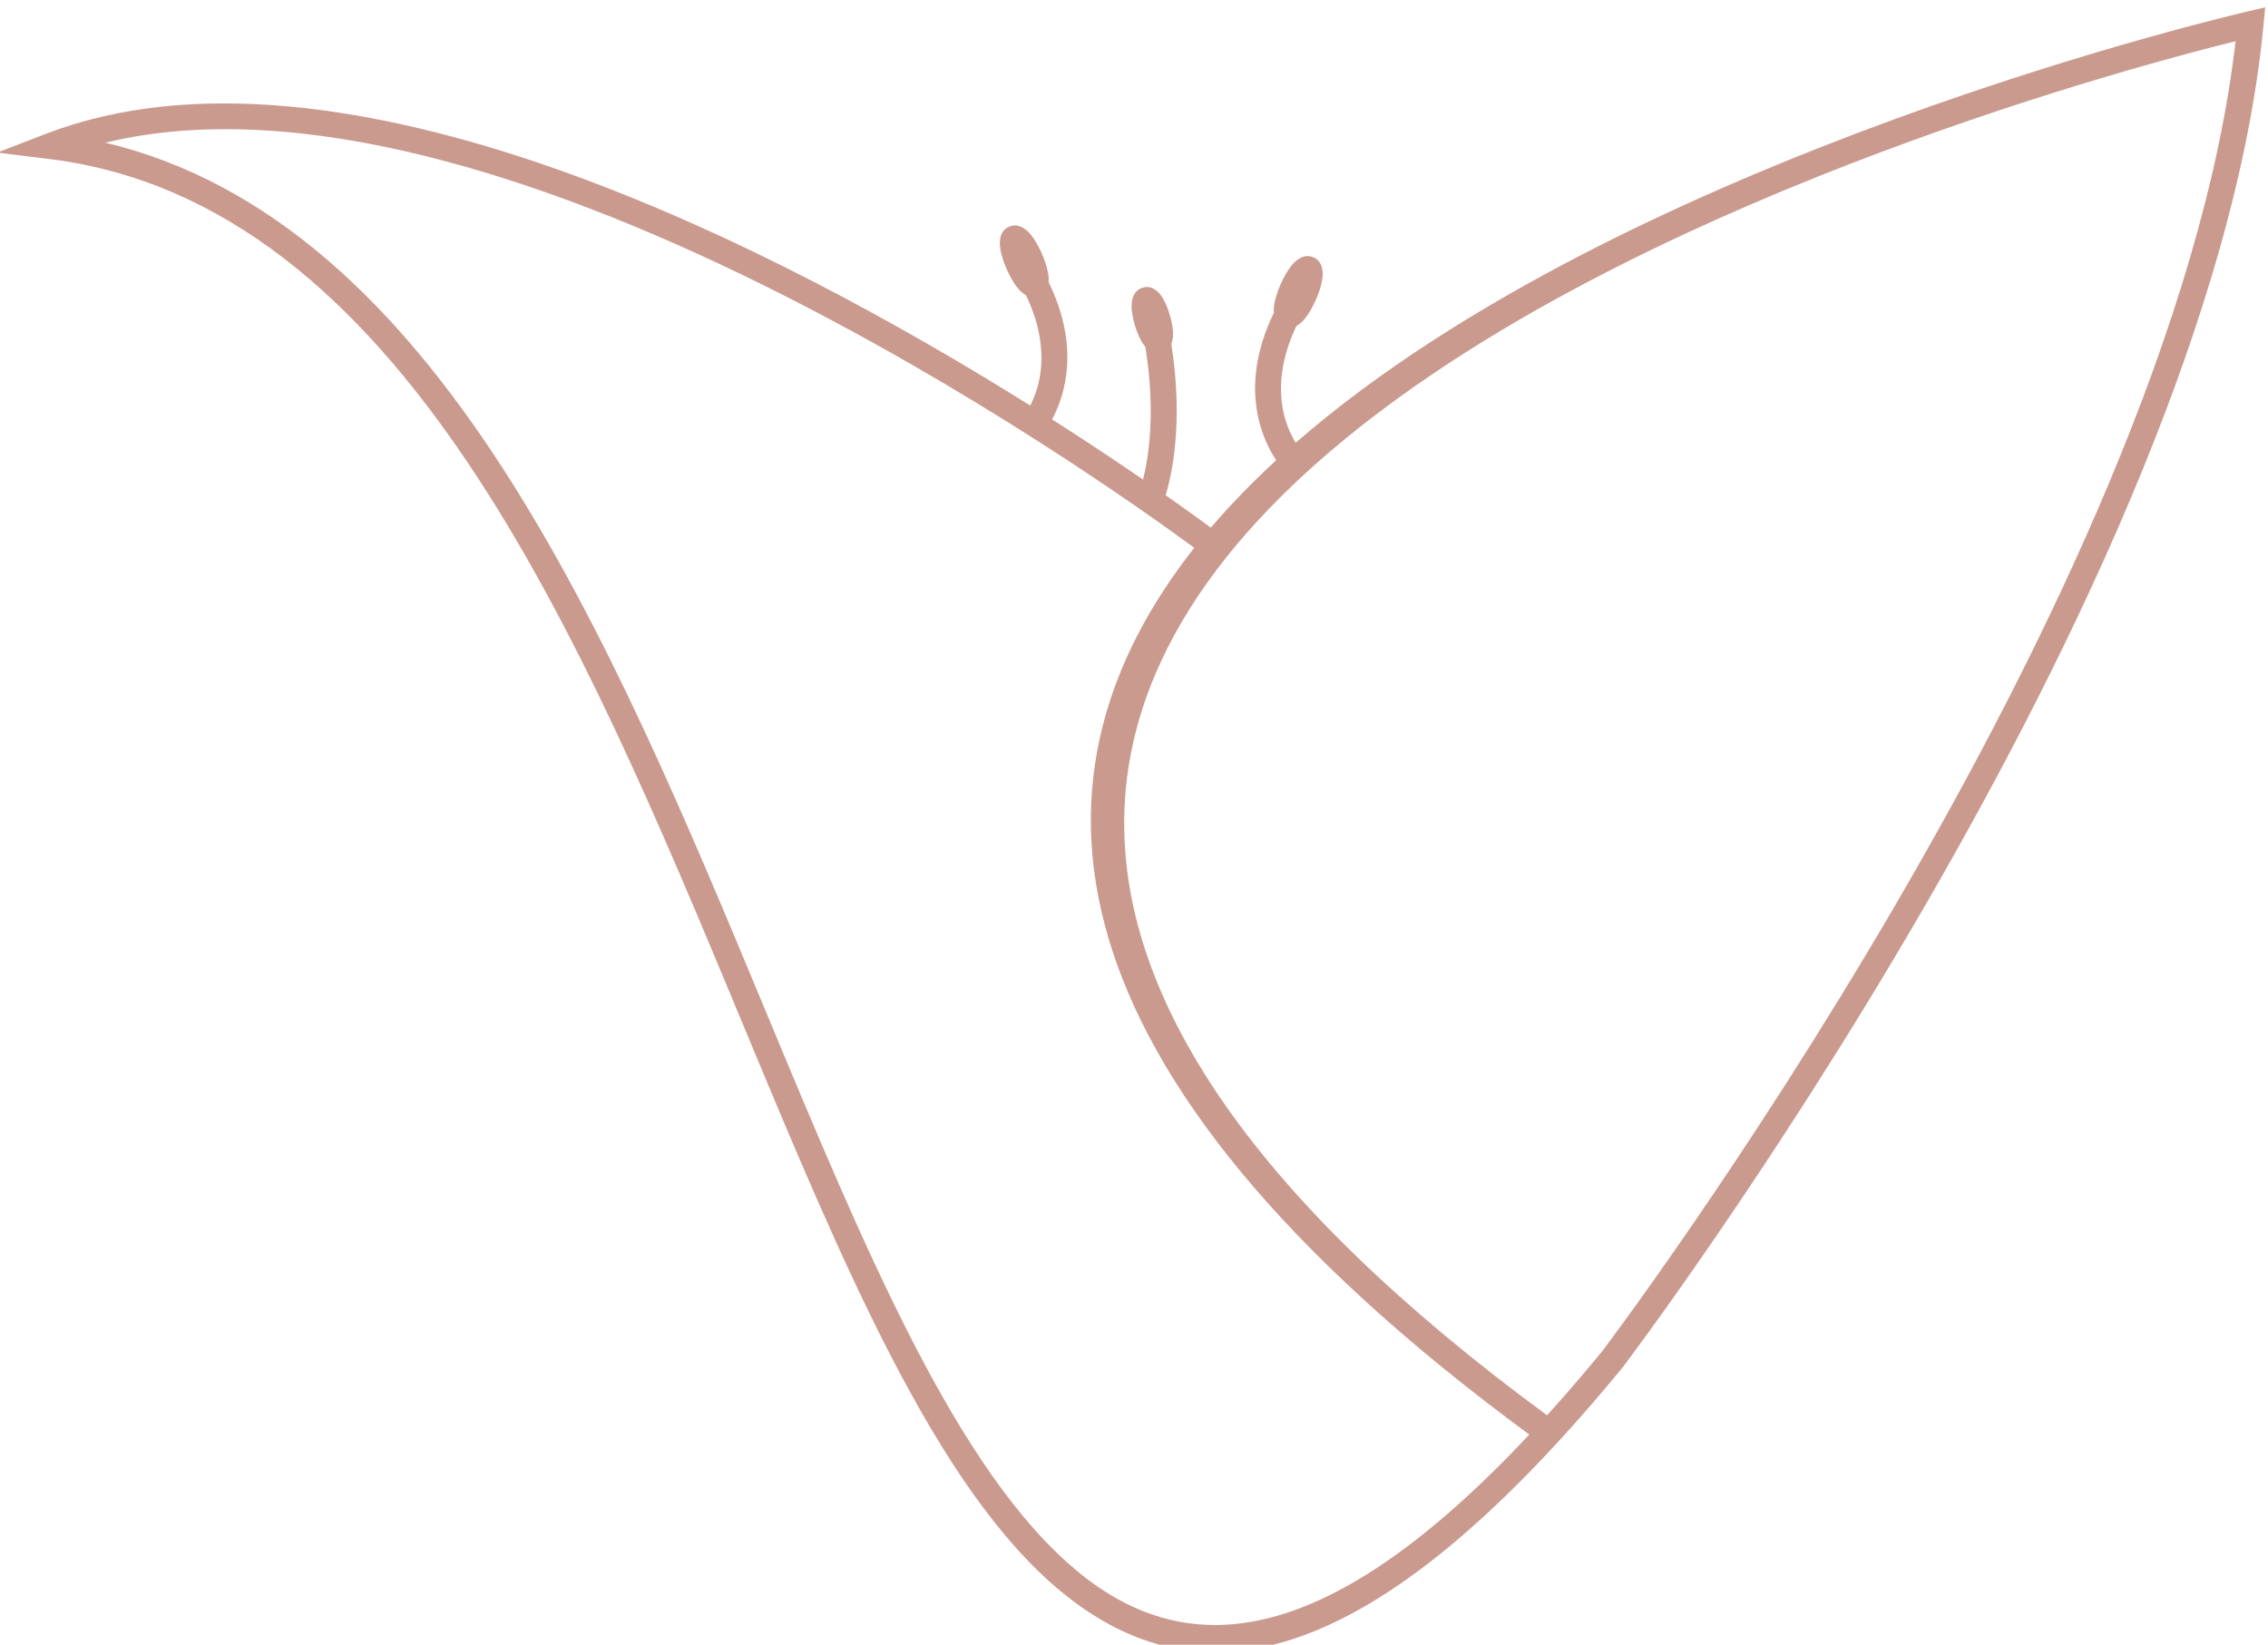 <?xml version="1.0" encoding="UTF-8"?>
<!DOCTYPE svg PUBLIC "-//W3C//DTD SVG 1.1//EN" "http://www.w3.org/Graphics/SVG/1.1/DTD/svg11.dtd">
<!-- Creator: CorelDRAW 2021 (64 Bit) -->
<svg xmlns="http://www.w3.org/2000/svg" xml:space="preserve" width="25mm" height="18.127mm" version="1.1" style="shape-rendering:geometricPrecision; text-rendering:geometricPrecision; image-rendering:optimizeQuality; fill-rule:evenodd; clip-rule:evenodd"
viewBox="0 0 2500 1812.7"
 xmlns:xlink="http://www.w3.org/1999/xlink"
 xmlns:xodm="http://www.corel.com/coreldraw/odm/2003">
 <defs>
  <style type="text/css">
   <![CDATA[
    .fil0 {fill:#CA9A8E;fill-rule:nonzero}
   ]]>
  </style>
 </defs>
 <g id="Camada_x0020_1">
  <path class="fil0" d="M1316.43 603.76c-106.88,-78.64 -771.41,-550.35 -1200.28,-446.52 365.86,87.27 556.85,546.16 728.12,957.79 109.81,263.93 211.44,508.17 343.91,617.17 123.45,101.58 277.35,83.7 497.55,-151.11 -551.07,-405.61 -563.66,-730.65 -369.3,-977.33zm-56.46 -75.22c5.81,-22.91 14.35,-73.51 2.55,-146.29 -2.3,-2.63 -4.6,-6.35 -6.63,-10.68 -1.8,-3.85 -3.54,-8.37 -4.95,-13.16 -2.11,-7.14 -3.33,-14.06 -3.56,-19.41 -0.47,-11.21 3.55,-19.42 12.26,-21.99 8.64,-2.56 16.5,2.14 22.18,11.76 2.75,4.57 5.5,11.07 7.64,18.29 2.11,7.14 3.33,14.06 3.56,19.41 0.21,4.81 -0.43,9.08 -1.91,12.58 14.05,88.35 -0.38,147.74 -6.23,166.75 22.14,15.5 39.05,27.78 49.83,35.72 21.91,-25.65 46.1,-50.4 72.04,-74.31 -13.91,-20.65 -43.18,-79.05 -2.54,-162.49 -0.31,-3.36 -0.07,-7.08 0.7,-11.02 1.13,-5.76 3.44,-12.92 6.68,-20.33 3.48,-7.98 7.61,-15.03 11.45,-19.98 7.31,-9.48 16.19,-13.48 24.69,-9.8 8.6,3.73 11.72,13.01 9.69,24.89 -1.03,6.11 -3.45,13.91 -6.94,21.88 -3.28,7.5 -7.12,14.16 -10.7,18.99 -3.28,4.43 -6.93,7.82 -10.74,9.87 -31.54,66.42 -11.67,111.45 -0.78,128.74 365.32,-318.18 1045.7,-474.5 1049.21,-475.33l19.46 -4.58 -1.92 19.93c-59.77,625.89 -704.45,1476.54 -706.3,1478.99l-0.39 0.45c-277.72,337.49 -466.85,371.61 -618.36,246.94 -138.08,-113.62 -241.01,-360.98 -352.22,-628.3 -177.18,-425.82 -375.79,-903.12 -763.81,-950.88l-57 -7.01 53.63 -20.65c324.34,-124.85 808.95,126.48 1085.03,299.45 10.78,-20.66 23.39,-62.64 -4.57,-121.54 -3.49,-1.88 -6.85,-4.91 -9.94,-8.89 -3.8,-4.85 -7.92,-11.9 -11.42,-19.87l-0.04 -0.12c-3.49,-7.96 -5.89,-15.75 -6.93,-21.87 -1.99,-11.83 1,-21.04 9.58,-24.81 8.57,-3.76 17.4,0.24 24.8,9.79 3.77,4.9 7.91,11.94 11.4,19.92 3.48,7.94 5.88,15.71 6.92,21.82 0.59,3.38 0.75,6.56 0.49,9.45 34.9,71.71 18.04,124.86 3.83,151.37 38.48,24.54 72.3,47.12 100.26,66.32zm445.35 1031.31c19.62,-21.69 39.78,-45.06 60.46,-70.19 1.79,-2.42 627.87,-828.58 698.47,-1444.26 -212.53,52.62 -2073.31,549.12 -758.93,1514.45z"/>
 </g>
</svg>
